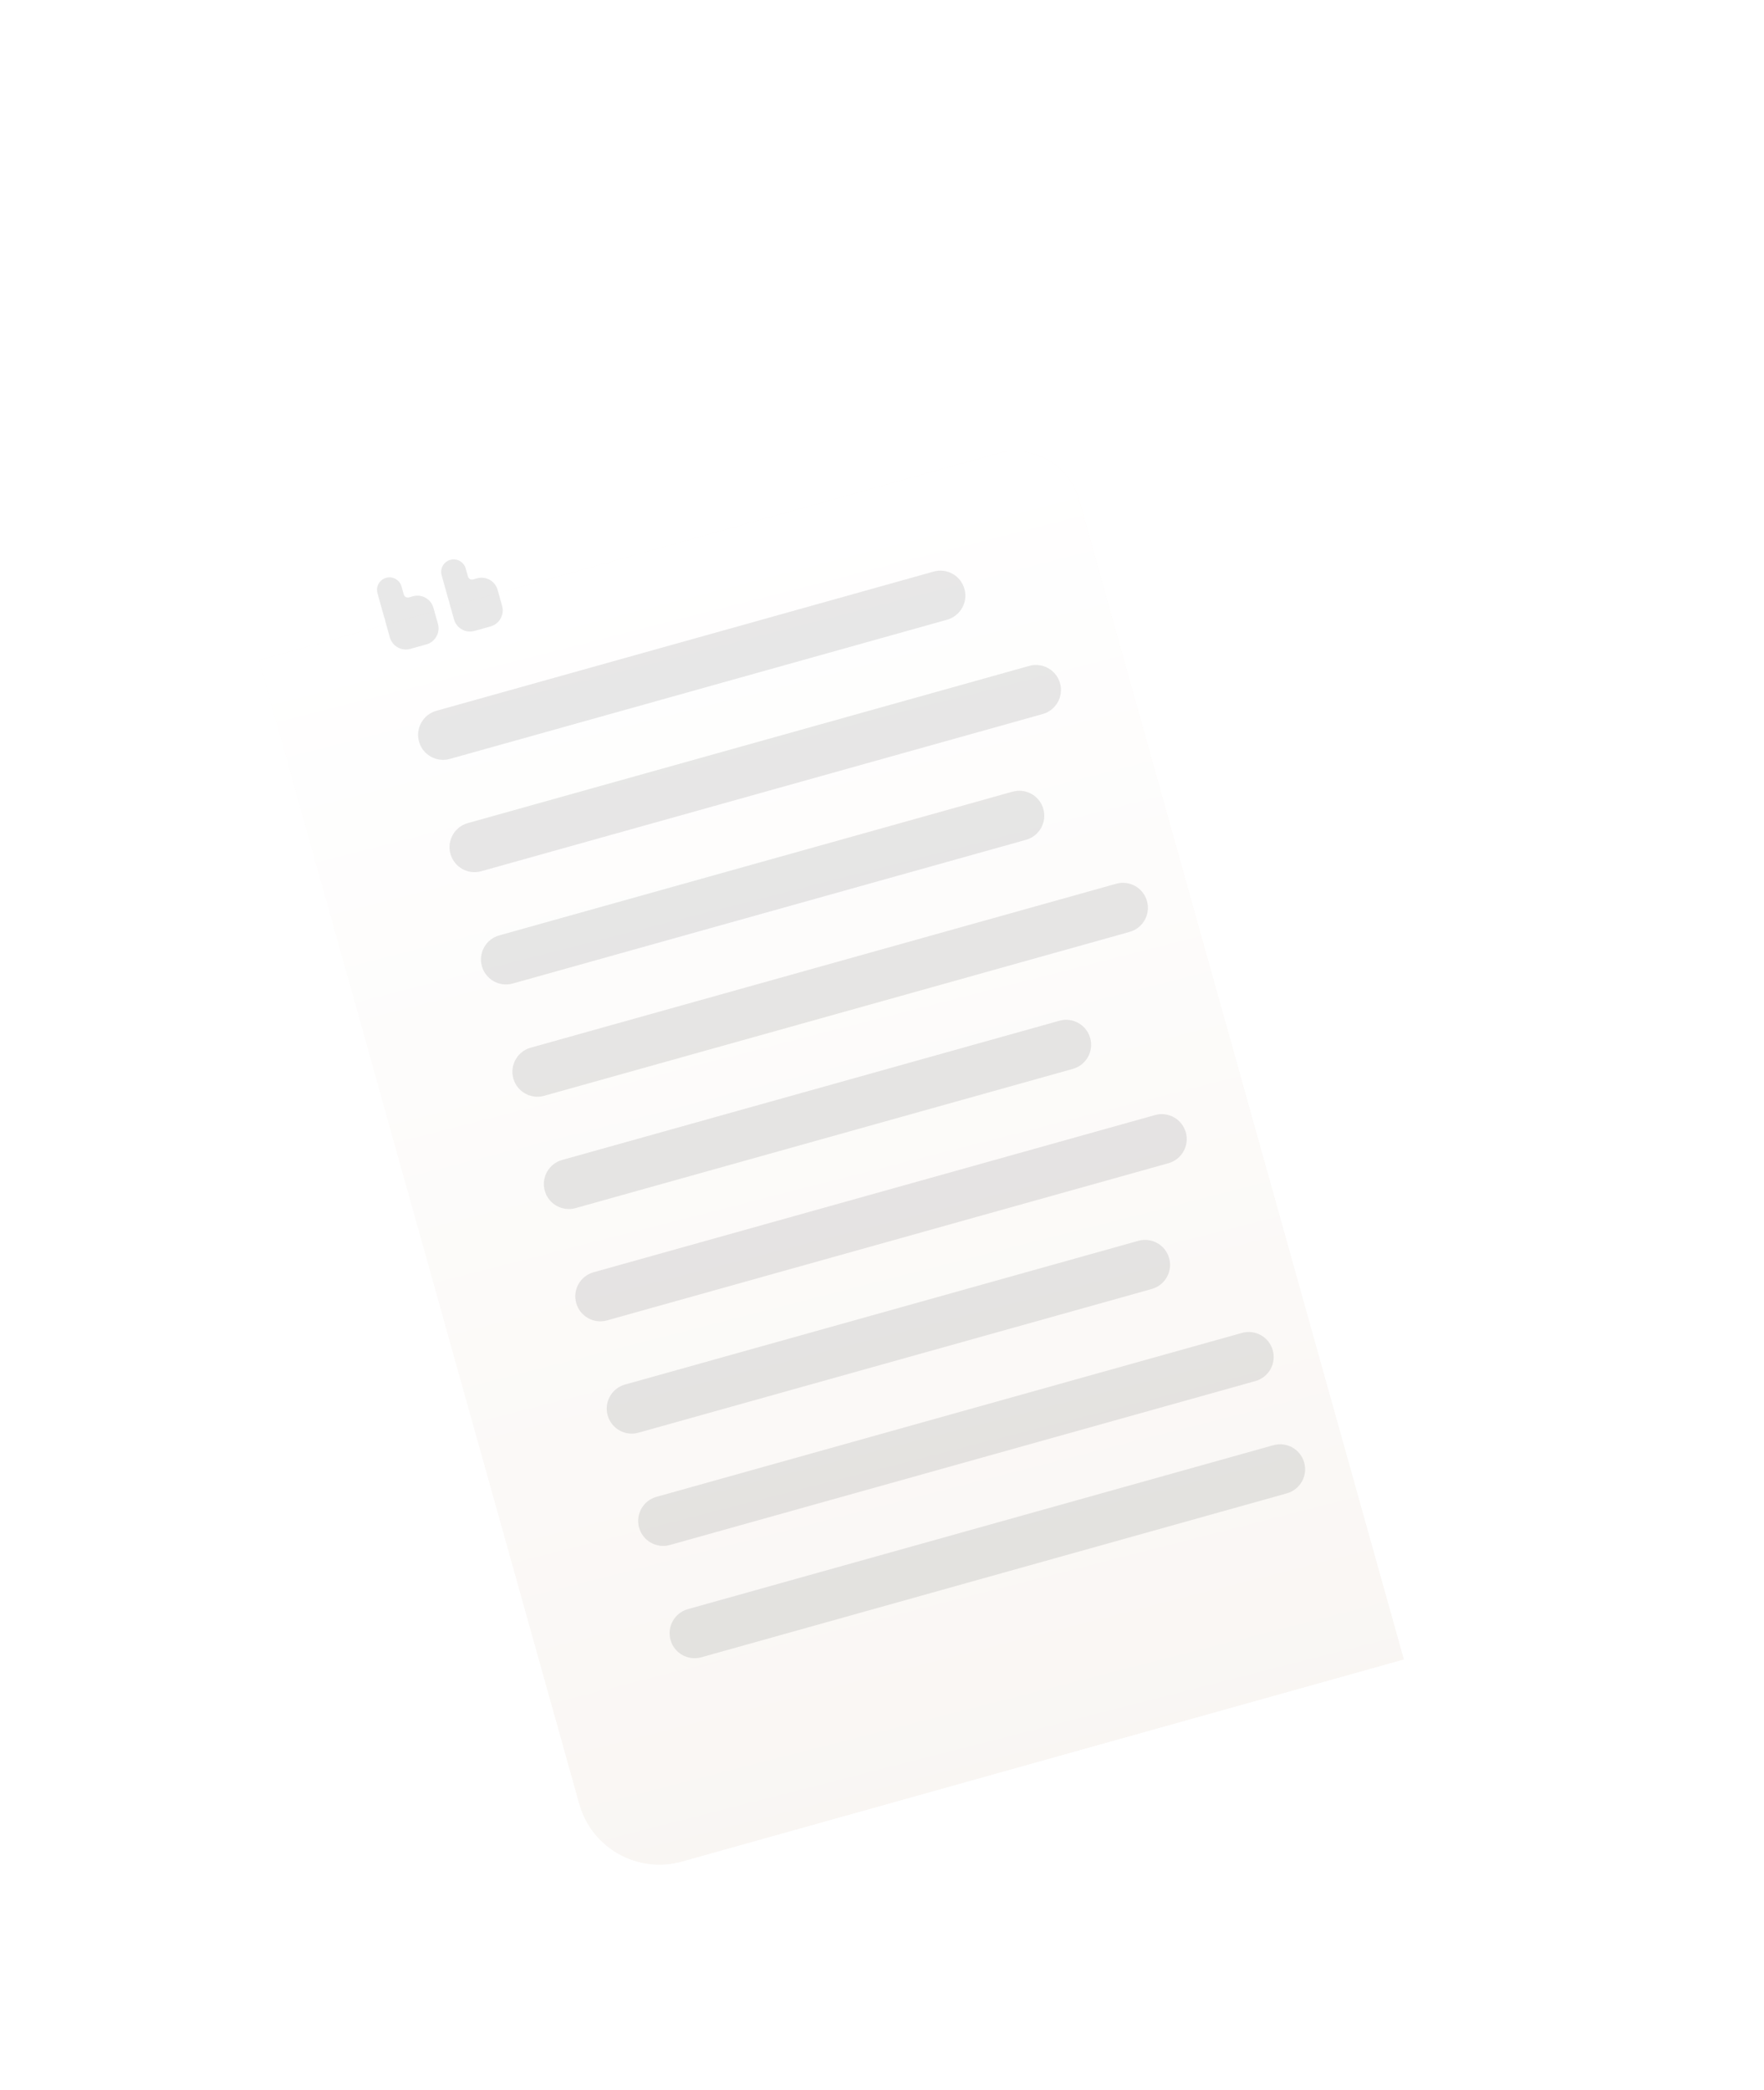 <svg width="195" height="231" viewBox="0 0 195 231" fill="none" xmlns="http://www.w3.org/2000/svg">
<g filter="url(#filter0_dd_8487_4235)">
<g clip-path="url(#clip0_8487_4235)">
<g filter="url(#filter1_dd_8487_4235)">
<path d="M34.642 47.568C33.545 43.65 35.832 39.585 39.749 38.489L123.096 15.153C127.013 14.056 131.078 16.343 132.175 20.26L169.661 154.146C170.758 158.063 168.471 162.128 164.554 163.225L81.208 186.561C77.29 187.658 73.225 185.371 72.128 181.453L34.642 47.568Z" fill="url(#paint0_linear_8487_4235)"/>
<path d="M34.642 47.568C33.545 43.65 35.832 39.585 39.749 38.489L123.096 15.153C127.013 14.056 131.078 16.343 132.175 20.26L169.661 154.146C170.758 158.063 168.471 162.128 164.554 163.225L81.208 186.561C77.29 187.658 73.225 185.371 72.128 181.453L34.642 47.568Z" fill="url(#paint1_linear_8487_4235)"/>
</g>
<path d="M52.766 64.486C52.355 63.017 53.212 61.493 54.681 61.081L109.654 45.69C111.123 45.278 112.647 46.136 113.059 47.605C113.47 49.074 112.613 50.598 111.143 51.01L56.171 66.401C54.702 66.813 53.177 65.955 52.766 64.486Z" fill="#191614" fill-opacity="0.1"/>
<path d="M66.668 114.139C66.257 112.67 67.114 111.146 68.583 110.734L123.556 95.343C125.025 94.931 126.549 95.789 126.961 97.258C127.372 98.727 126.515 100.251 125.046 100.663L70.073 116.054C68.604 116.466 67.079 115.608 66.668 114.139Z" fill="#191614" fill-opacity="0.1"/>
<path d="M56.241 76.899C55.83 75.43 56.688 73.906 58.157 73.495L120.223 56.117C121.692 55.706 123.216 56.563 123.627 58.032C124.039 59.501 123.181 61.026 121.712 61.437L59.646 78.815C58.177 79.226 56.653 78.368 56.241 76.899Z" fill="#191614" fill-opacity="0.1"/>
<path d="M70.144 126.552C69.732 125.083 70.59 123.559 72.059 123.148L134.125 105.77C135.594 105.359 137.118 106.216 137.53 107.685C137.941 109.154 137.083 110.678 135.614 111.09L73.548 128.467C72.079 128.879 70.555 128.021 70.144 126.552Z" fill="#191614" fill-opacity="0.1"/>
<path d="M59.717 89.313C59.306 87.844 60.163 86.319 61.632 85.908L118.378 70.02C119.847 69.608 121.372 70.466 121.783 71.935C122.194 73.404 121.337 74.928 119.868 75.34L63.122 91.228C61.653 91.639 60.128 90.782 59.717 89.313Z" fill="#191614" fill-opacity="0.1"/>
<path d="M73.619 138.966C73.208 137.496 74.065 135.972 75.534 135.561L132.28 119.673C133.75 119.261 135.274 120.119 135.685 121.588C136.097 123.057 135.239 124.581 133.77 124.993L77.024 140.881C75.555 141.292 74.03 140.435 73.619 138.966Z" fill="#191614" fill-opacity="0.1"/>
<path d="M63.192 101.726C62.781 100.257 63.639 98.732 65.108 98.321L129.834 80.199C131.303 79.787 132.827 80.645 133.239 82.114C133.65 83.583 132.792 85.107 131.323 85.519L66.597 103.641C65.128 104.052 63.604 103.195 63.192 101.726Z" fill="#191614" fill-opacity="0.1"/>
<path d="M77.095 151.379C76.683 149.91 77.541 148.385 79.01 147.974L143.736 129.852C145.205 129.44 146.729 130.298 147.141 131.767C147.552 133.236 146.695 134.76 145.225 135.172L80.499 153.294C79.03 153.705 77.506 152.848 77.095 151.379Z" fill="#191614" fill-opacity="0.1"/>
<path d="M80.57 163.792C80.159 162.323 81.016 160.799 82.485 160.387L147.211 142.265C148.681 141.853 150.205 142.711 150.616 144.18C151.028 145.649 150.17 147.173 148.701 147.585L83.975 165.707C82.506 166.119 80.981 165.261 80.57 163.792Z" fill="#191614" fill-opacity="0.1"/>
<path fill-rule="evenodd" clip-rule="evenodd" d="M56.224 44.395C55.489 44.6 55.061 45.362 55.266 46.097L56.011 48.757C56.031 48.827 56.055 48.894 56.085 48.958C56.096 49.039 56.113 49.12 56.135 49.2L56.632 50.974C56.906 51.953 57.922 52.525 58.902 52.25L60.675 51.754C61.654 51.48 62.226 50.463 61.952 49.484L61.455 47.711C61.181 46.731 60.165 46.16 59.185 46.434L58.742 46.558C58.497 46.627 58.243 46.484 58.175 46.239L57.926 45.352C57.721 44.618 56.959 44.189 56.224 44.395Z" fill="#191614" fill-opacity="0.1"/>
<path fill-rule="evenodd" clip-rule="evenodd" d="M49.131 46.381C48.396 46.586 47.968 47.348 48.173 48.083L48.918 50.743C48.938 50.813 48.962 50.88 48.991 50.944C49.003 51.025 49.02 51.106 49.042 51.186L49.538 52.959C49.813 53.939 50.829 54.511 51.808 54.236L53.582 53.74C54.561 53.466 55.133 52.449 54.858 51.47L54.362 49.697C54.088 48.717 53.072 48.146 52.092 48.42L51.649 48.544C51.404 48.613 51.15 48.47 51.081 48.225L50.833 47.338C50.627 46.604 49.865 46.175 49.131 46.381Z" fill="#191614" fill-opacity="0.1"/>
</g>
</g>
<defs>
<filter id="filter0_dd_8487_4235" x="-1.227" y="0.242" width="196.507" height="232.896" filterUnits="userSpaceOnUse" color-interpolation-filters="sRGB">
<feFlood flood-opacity="0" result="BackgroundImageFix"/>
<feColorMatrix in="SourceAlpha" type="matrix" values="0 0 0 0 0 0 0 0 0 0 0 0 0 0 0 0 0 0 127 0" result="hardAlpha"/>
<feMorphology radius="1.842" operator="erode" in="SourceAlpha" result="effect1_dropShadow_8487_4235"/>
<feOffset dx="-4.604" dy="14.732"/>
<feGaussianBlur stdDeviation="14.732"/>
<feComposite in2="hardAlpha" operator="out"/>
<feColorMatrix type="matrix" values="0 0 0 0 0.188 0 0 0 0 0.176 0 0 0 0 0.169 0 0 0 0.05 0"/>
<feBlend mode="normal" in2="BackgroundImageFix" result="effect1_dropShadow_8487_4235"/>
<feColorMatrix in="SourceAlpha" type="matrix" values="0 0 0 0 0 0 0 0 0 0 0 0 0 0 0 0 0 0 127 0" result="hardAlpha"/>
<feOffset dx="-1.842" dy="2.762"/>
<feGaussianBlur stdDeviation="1.842"/>
<feComposite in2="hardAlpha" operator="out"/>
<feColorMatrix type="matrix" values="0 0 0 0 0.188 0 0 0 0 0.176 0 0 0 0 0.169 0 0 0 0.02 0"/>
<feBlend mode="normal" in2="effect1_dropShadow_8487_4235" result="effect2_dropShadow_8487_4235"/>
<feBlend mode="normal" in="SourceGraphic" in2="effect2_dropShadow_8487_4235" result="shape"/>
</filter>
<filter id="filter1_dd_8487_4235" x="2.141" y="1.987" width="190.816" height="227.202" filterUnits="userSpaceOnUse" color-interpolation-filters="sRGB">
<feFlood flood-opacity="0" result="BackgroundImageFix"/>
<feColorMatrix in="SourceAlpha" type="matrix" values="0 0 0 0 0 0 0 0 0 0 0 0 0 0 0 0 0 0 127 0" result="hardAlpha"/>
<feMorphology radius="1.842" operator="erode" in="SourceAlpha" result="effect1_dropShadow_8487_4235"/>
<feOffset dx="-4.604" dy="14.732"/>
<feGaussianBlur stdDeviation="14.732"/>
<feComposite in2="hardAlpha" operator="out"/>
<feColorMatrix type="matrix" values="0 0 0 0 0.188 0 0 0 0 0.176 0 0 0 0 0.169 0 0 0 0.15 0"/>
<feBlend mode="normal" in2="BackgroundImageFix" result="effect1_dropShadow_8487_4235"/>
<feColorMatrix in="SourceAlpha" type="matrix" values="0 0 0 0 0 0 0 0 0 0 0 0 0 0 0 0 0 0 127 0" result="hardAlpha"/>
<feOffset dx="-1.842" dy="2.762"/>
<feGaussianBlur stdDeviation="1.842"/>
<feComposite in2="hardAlpha" operator="out"/>
<feColorMatrix type="matrix" values="0 0 0 0 0.188 0 0 0 0 0.176 0 0 0 0 0.169 0 0 0 0.1 0"/>
<feBlend mode="normal" in2="effect1_dropShadow_8487_4235" result="effect2_dropShadow_8487_4235"/>
<feBlend mode="normal" in="SourceGraphic" in2="effect2_dropShadow_8487_4235" result="shape"/>
</filter>
<linearGradient id="paint0_linear_8487_4235" x1="81.422" y1="26.821" x2="122.881" y2="174.893" gradientUnits="userSpaceOnUse">
<stop stop-color="#FFFBF8"/>
<stop offset="1" stop-color="#F7F3EF"/>
</linearGradient>
<linearGradient id="paint1_linear_8487_4235" x1="81.422" y1="26.821" x2="129.406" y2="213.789" gradientUnits="userSpaceOnUse">
<stop stop-color="white"/>
<stop offset="1" stop-color="#F7F3EF"/>
</linearGradient>
<clipPath id="clip0_8487_4235">
<path d="M33.483 49.804C32.111 44.907 34.97 39.826 39.867 38.455L123.213 15.119C127.13 14.022 131.195 16.309 132.292 20.227L169.778 154.112C171.149 159.009 168.291 164.09 163.394 165.461L81.821 188.3C76.924 189.671 71.843 186.813 70.472 181.916L33.483 49.804Z" fill="white"/>
</clipPath>
</defs>
</svg>
